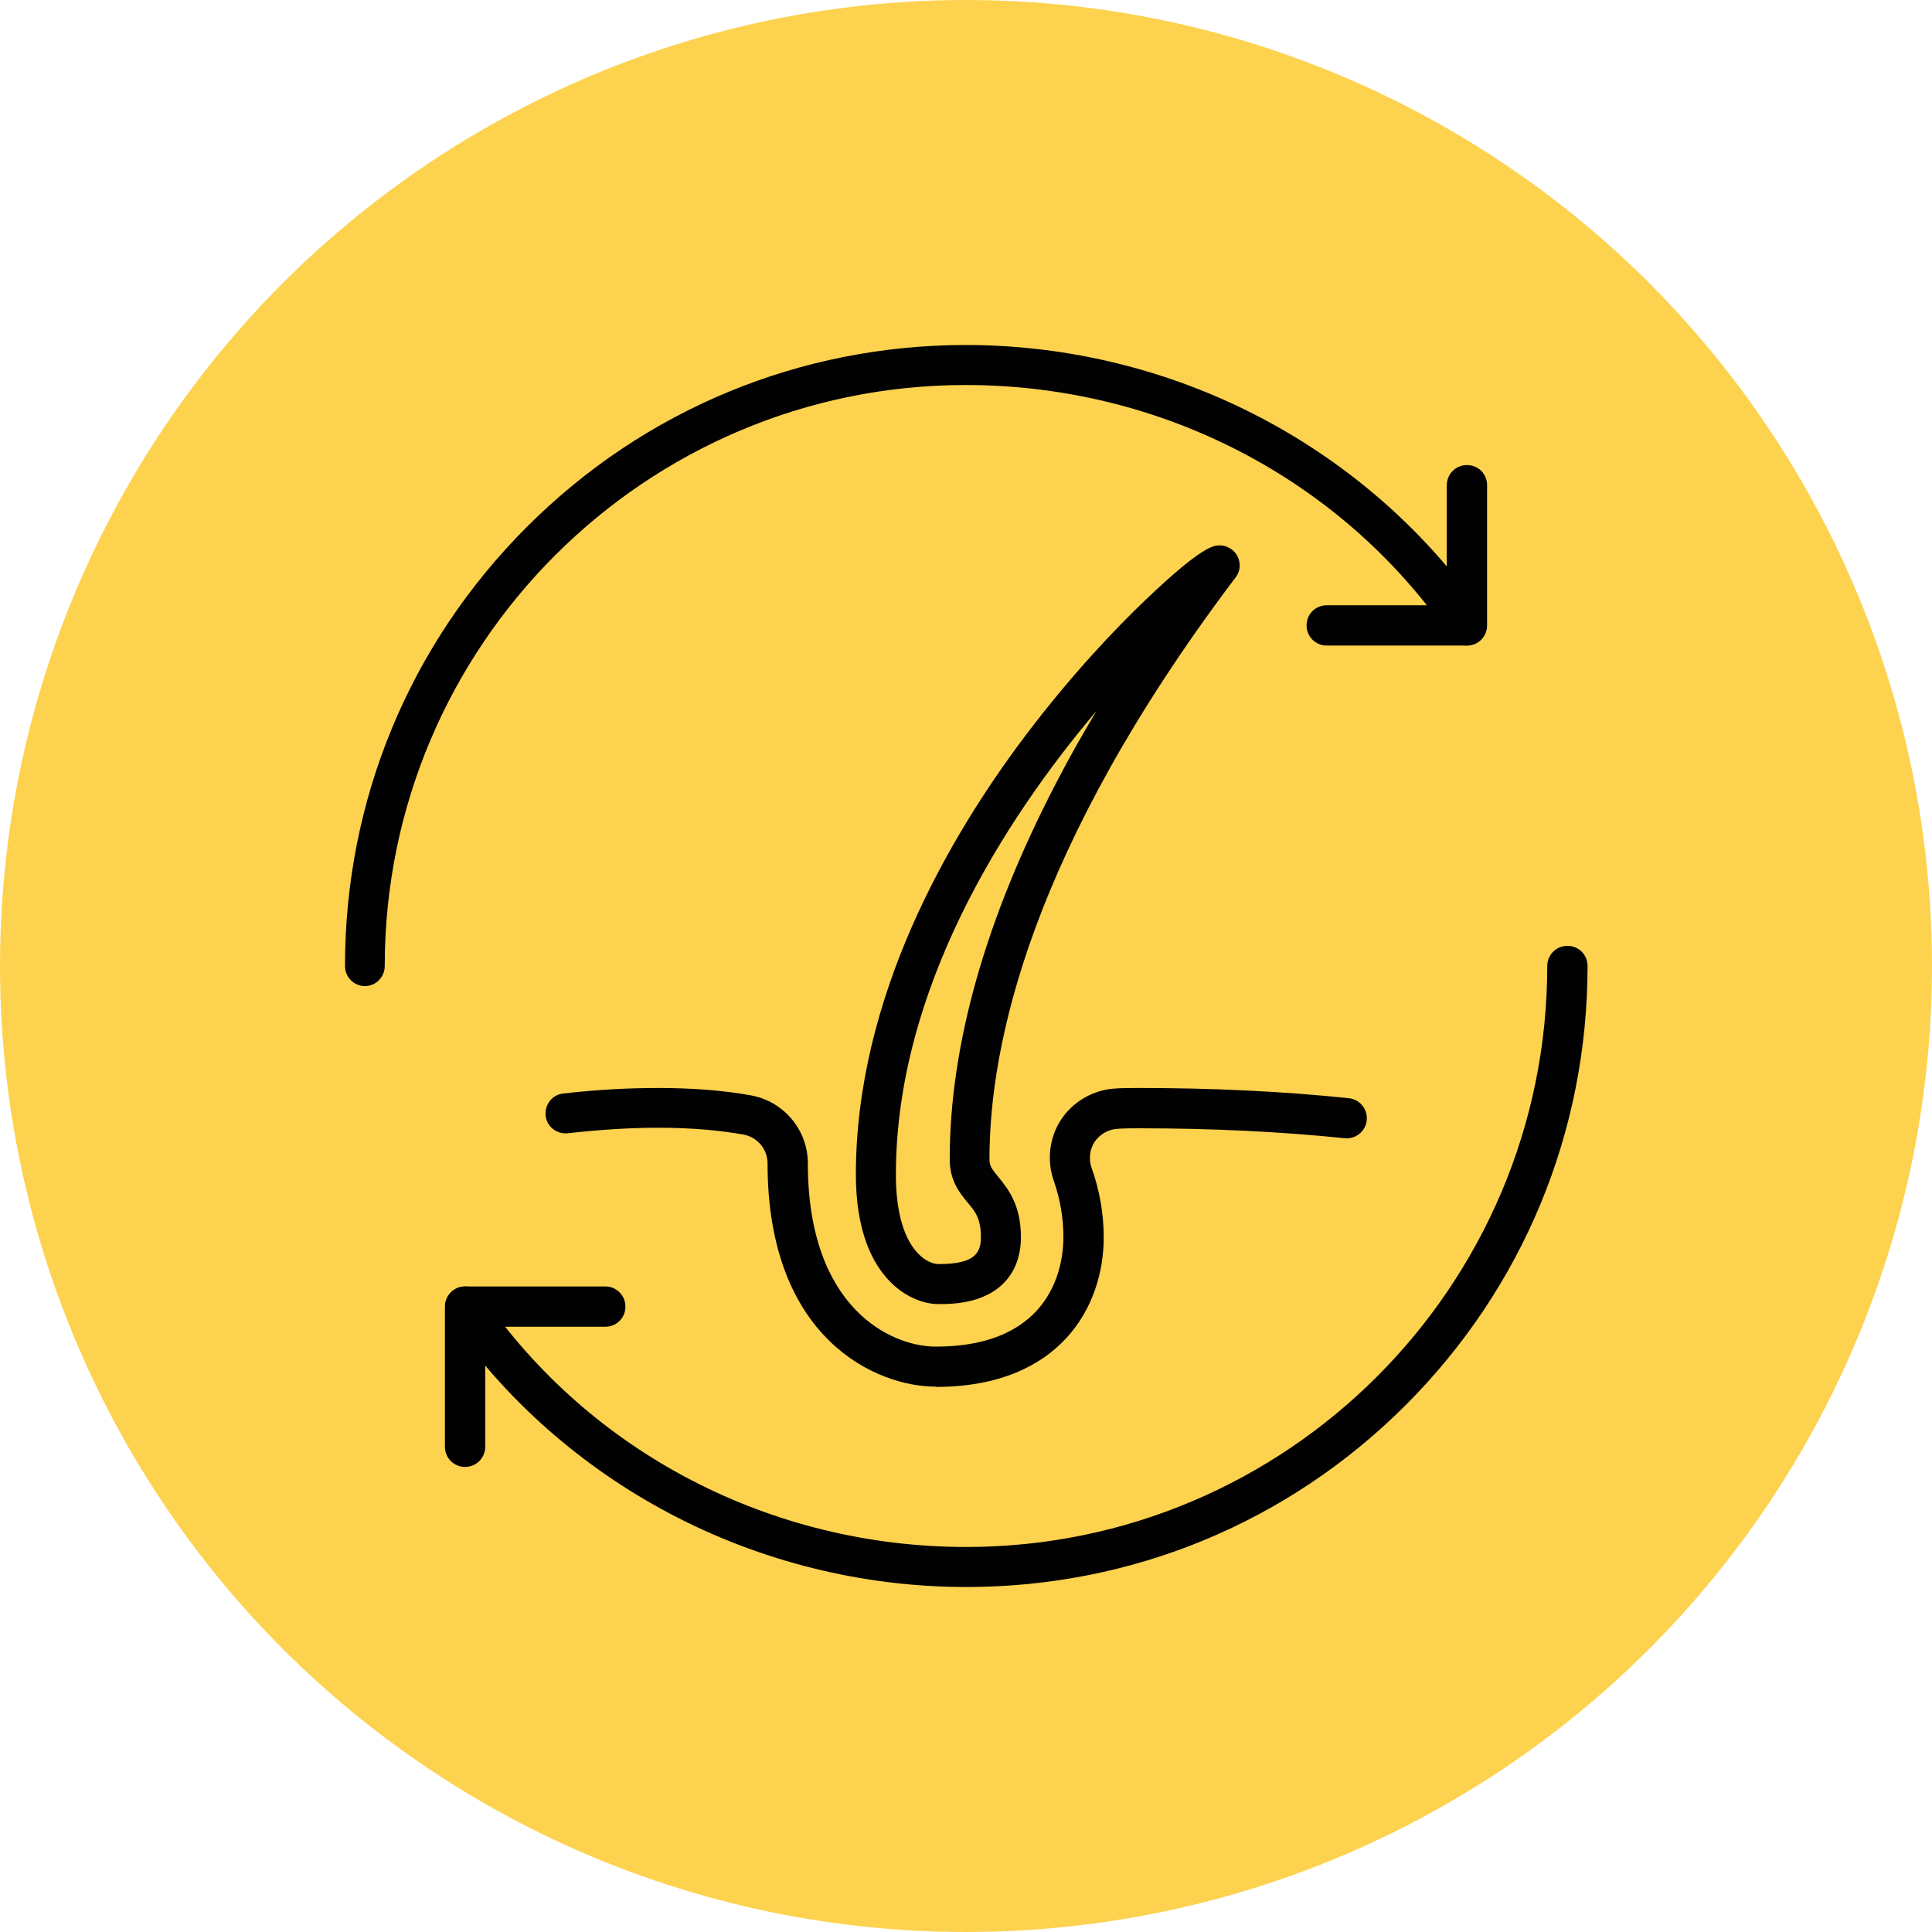 <?xml version="1.0" encoding="UTF-8"?>
<svg id="Layer_1" data-name="Layer 1" xmlns="http://www.w3.org/2000/svg" viewBox="0 0 70 70">
  <defs>
    <style>
      .cls-1 {
        fill: #fdd24f;
      }

      .cls-1, .cls-2 {
        stroke-width: 0px;
      }

      .cls-2 {
        fill: #010101;
      }
    </style>
  </defs>
  <circle class="cls-1" cx="35" cy="35" r="35"/>
  <g>
    <g>
      <path class="cls-2" d="m13.23,35.73c-.4,0-.73-.32-.73-.73,0-6.01,2.34-11.66,6.59-15.91,4.25-4.25,9.9-6.59,15.91-6.59,3.73,0,7.44.92,10.73,2.66,3.22,1.7,5.99,4.15,8.01,7.09.23.33.14.78-.19,1.01-.33.23-.78.14-1.01-.19-3.92-5.71-10.48-9.12-17.55-9.12-11.61,0-21.05,9.44-21.05,21.05,0,.4-.32.73-.73.73Z"/>
      <path class="cls-2" d="m53.15,23.39h-5.08c-.4,0-.73-.32-.73-.73s.32-.73.73-.73h4.35v-4.35c0-.4.32-.73.73-.73s.73.32.73.73v5.08c0,.4-.32.73-.73.73Z"/>
      <path class="cls-2" d="m35,57.5c-3.73,0-7.44-.92-10.73-2.66-3.22-1.7-5.99-4.15-8.01-7.09-.23-.33-.14-.78.19-1.01.33-.23.78-.14,1.01.19,3.92,5.71,10.48,9.12,17.55,9.12,11.61,0,21.05-9.44,21.05-21.05,0-.4.32-.73.73-.73s.73.32.73.73c0,6.01-2.34,11.66-6.59,15.91-4.25,4.25-9.9,6.59-15.91,6.59Z"/>
      <path class="cls-2" d="m16.85,53.15c-.4,0-.73-.32-.73-.73v-5.08c0-.4.32-.73.73-.73h5.08c.4,0,.73.32.73.73s-.32.73-.73.73h-4.35v4.35c0,.4-.32.73-.73.73Z"/>
    </g>
    <path class="cls-2" d="m34,47.25c-1.03,0-2.99-.98-2.99-4.69,0-6.42,3.35-12.21,6.16-15.93,1.68-2.22,3.28-3.89,4.33-4.89,2.07-1.98,2.49-1.98,2.69-1.98.27,0,.53.16.65.4.12.25.1.54-.07.76l-.1.13c-7.29,9.7-8.82,16.75-8.82,20.95,0,.24.08.35.32.64.34.42.82,1,.82,2.19,0,1.01-.48,1.78-1.36,2.15-.63.27-1.31.27-1.63.27Zm5.71-21.47c-3.36,3.97-7.25,10.1-7.25,16.78,0,2.66,1.11,3.24,1.54,3.24,1.28,0,1.54-.37,1.54-.97,0-.68-.2-.93-.49-1.27-.29-.35-.64-.79-.64-1.56,0-4.13,1.3-8.72,3.86-13.64.47-.91.96-1.77,1.44-2.57Z"/>
    <path class="cls-2" d="m33.89,50.24c-2.1,0-6.08-1.69-6.08-8.09,0-.51-.36-.94-.86-1.04-.89-.16-1.93-.25-3.1-.25-1.02,0-2.12.07-3.28.2-.4.04-.76-.24-.8-.64s.24-.76.64-.8c1.21-.14,2.37-.2,3.44-.2,1.26,0,2.39.09,3.37.27,1.19.22,2.05,1.26,2.05,2.46,0,5.26,3.03,6.64,4.63,6.64,4.3,0,4.63-3.03,4.63-3.96,0-.71-.12-1.39-.35-2.05-.26-.74-.16-1.57.27-2.22.43-.65,1.16-1.07,1.94-1.12.28-.02.57-.02.88-.02,2.66,0,5.22.12,7.6.37.4.04.69.4.65.8-.04.4-.4.69-.8.65-2.33-.24-4.84-.36-7.45-.36-.27,0-.54,0-.79.02-.33.02-.63.2-.82.47-.18.28-.22.63-.11.94.29.81.44,1.66.44,2.53,0,2.5-1.59,5.41-6.08,5.41Z"/>
  </g>
</svg>